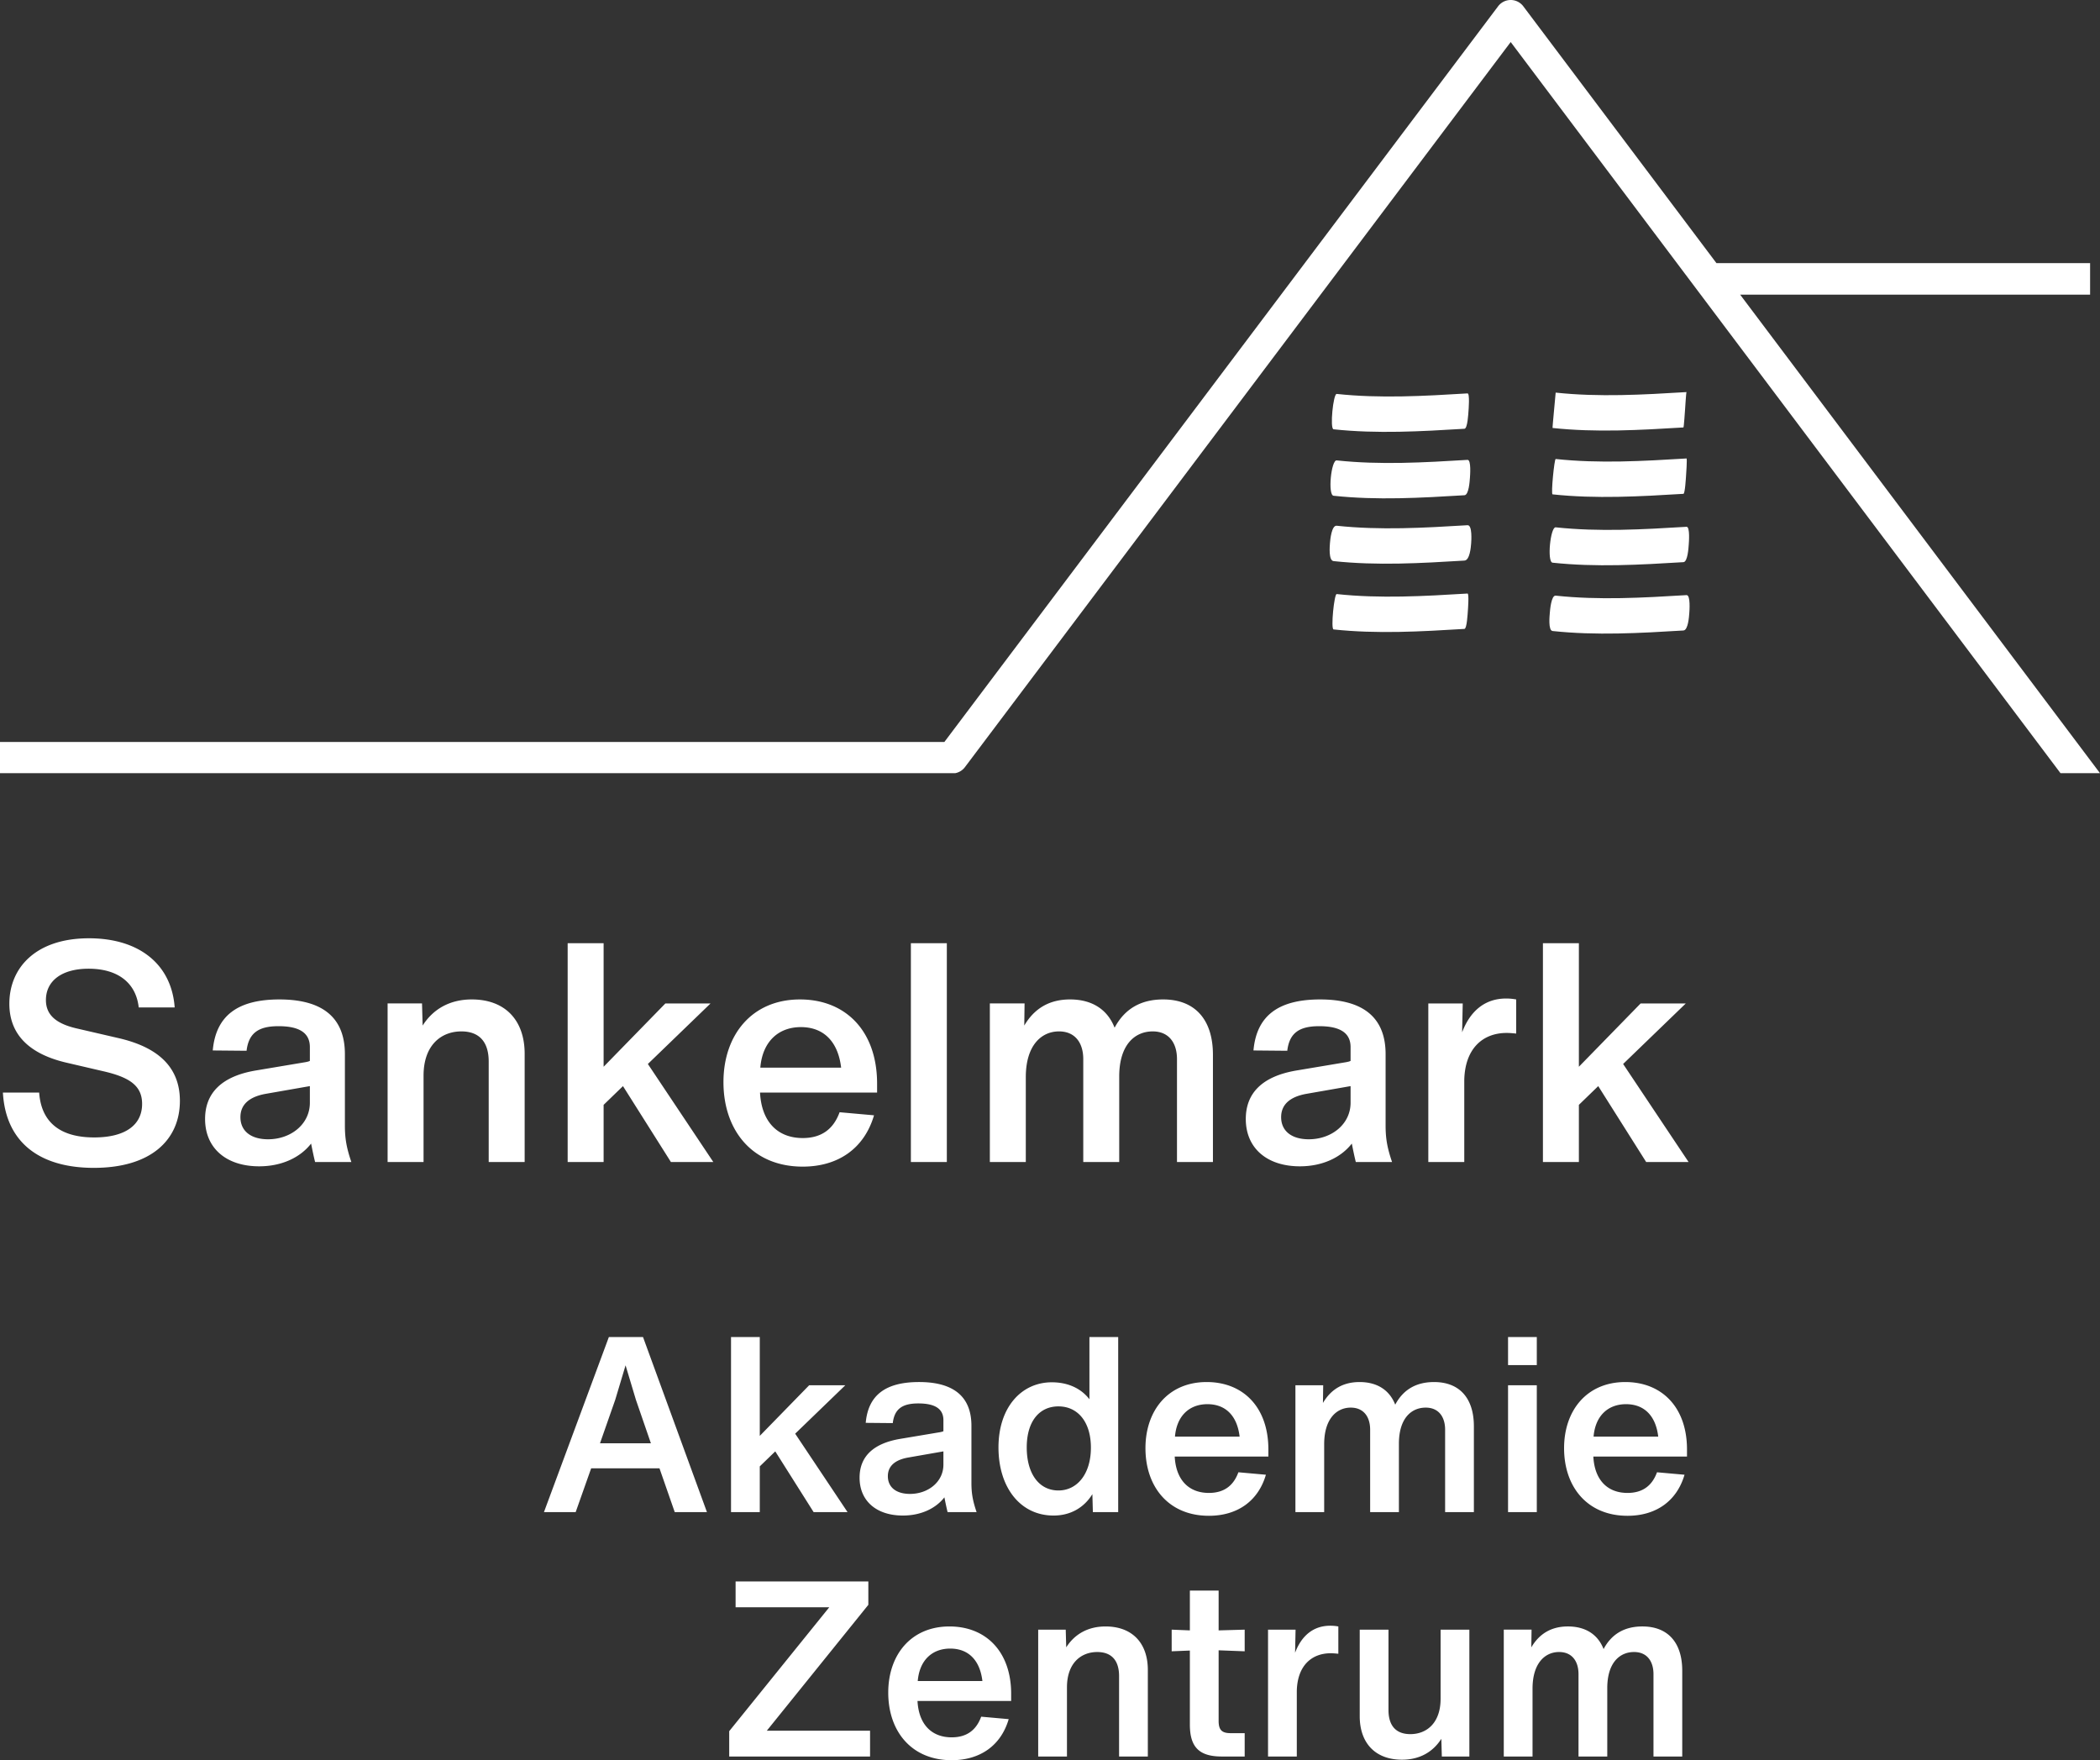 <svg version="1.1" id="Version_A" xmlns="http://www.w3.org/2000/svg" x="0" y="0" viewBox="0 0 532.42 446.219" xml:space="preserve"><rect x="0" y="0" width="532.42" height="446.219" fill="#333333" stroke="none"/><style>.st0{fill:#fff}</style><path class="st0" d="M338.11 108.828c11.035 1.18 22.13.535 33.174-.134.798-.048.98-3.868 1.025-4.427.03-.372.371-4.576-.24-4.538-11.045.669-22.14 1.312-33.174.133-.87-.093-1.786 8.859-.785 8.966zm0 16.85c11.035 1.18 22.13.536 33.174-.133 1.131-.069 1.332-3.64 1.39-4.396.037-.473.374-4.63-.605-4.57-11.045.67-22.14 1.313-33.174.133-1.398-.149-2.308 8.803-.785 8.966zm0 16.565c11.035 1.18 22.13.536 33.174-.134 1.369-.083 1.633-3.428 1.703-4.368.044-.59.331-4.673-.918-4.597-11.045.669-22.14 1.313-33.174.133-1.298-.139-1.646 3.602-1.703 4.368-.057.765-.406 4.456.918 4.598zm0 17.321c11.035 1.18 22.13.536 33.174-.133.627-.038.818-3.96.858-4.443.029-.343.354-4.55-.073-4.523-11.045.669-22.14 1.313-33.174.133-.627-.067-1.543 8.885-.785 8.966zm55.52-51.071c11.035 1.18 22.13.536 33.175-.133.12-.008.38-4.134.411-4.482.03-.337.274-4.478.373-4.484-11.045.669-22.14 1.313-33.174.133.03.004-.87 8.957-.784 8.966zm0 16.829c11.035 1.18 22.13.535 33.175-.134.405-.024.623-4.052.657-4.46.028-.326.321-4.517.127-4.505-11.045.669-22.14 1.313-33.174.133-.332-.035-1.243 8.917-.784 8.966zm0 17.321c11.035 1.18 22.13.536 33.175-.134 1.093-.066 1.288-3.67 1.345-4.4.036-.457.376-4.622-.56-4.565-11.046.669-22.14 1.313-33.175.133-1.333-.142-2.245 8.81-.784 8.966zm0 17.321c11.035 1.18 22.13.536 33.175-.133 1.208-.074 1.424-3.577 1.486-4.388.04-.506.365-4.643-.702-4.578-11.045.669-22.14 1.313-33.174.133-1.128-.12-1.436 3.73-1.486 4.387-.05.654-.453 4.456.702 4.579z"/><path class="st0" d="M441.19 74.7h88.72v-8h-94.737L386.21 1.597a3.997 3.997 0 00-6.393-.001L239.432 188.09 0 188.092v7.915h242.149a3.984 3.984 0 002.474-1.51L383.012 10.653l139.397 185.354h10.01L441.19 74.7zM.737 276.97H9.93c.545 7.712 5.531 11.374 13.945 11.374 7.947 0 12.154-3.194 12.154-8.492 0-4.596-3.116-6.778-10.05-8.336l-9.037-2.103c-8.804-2.026-14.57-6.623-14.57-14.959 0-9.115 6.7-16.594 20.179-16.594 12.855 0 20.957 6.7 21.736 17.529h-9.115c-.701-6.31-5.376-9.816-12.7-9.816-6.855 0-10.828 3.116-10.828 7.946 0 3.662 2.415 6 8.024 7.245l10.44 2.416c9.427 2.18 15.504 6.933 15.504 15.893 0 9.816-7.246 16.984-21.815 16.984-13.945 0-22.36-6.622-23.06-19.087zm79.151 17.607c-.39-1.558-.702-3.117-1.013-4.675-2.727 3.506-7.402 5.765-13.167 5.765-8.336 0-13.712-4.597-13.712-11.997 0-6.467 4.052-10.83 12.933-12.31l12.544-2.103c.389-.079.779-.156 1.09-.312v-3.506c0-3.584-2.649-5.298-7.947-5.298-5.064 0-7.557 1.714-8.102 6.233l-8.57-.078c.78-8.804 6.31-12.932 16.906-12.932 10.83 0 16.595 4.518 16.595 13.867v18.074c0 3.272.39 5.61 1.636 9.272h-9.193zm-1.325-15.037v-4.207l-11.14 1.948c-4.442.78-6.467 2.883-6.467 5.92 0 3.507 2.649 5.61 7.011 5.61 5.766 0 10.596-3.817 10.596-9.27zm54.455-12.387v27.424h-9.116V269.1c0-4.83-2.259-7.635-6.933-7.635-5.064 0-9.583 3.428-9.583 11.219v21.892h-9.115v-40.2h8.726l.156 5.608c2.726-4.284 7.011-6.621 12.465-6.621 8.414 0 13.4 5.22 13.4 13.79zm24.927 8.18l-4.908 4.753v14.49h-9.115v-55.47h9.115v31.32l15.66-16.05h11.452l-15.893 15.348 16.594 24.853H170.1l-12.154-19.244zm64.427 1.637H192.69c.39 7.479 4.519 11.53 10.83 11.53 4.752 0 7.79-2.26 9.348-6.544l8.726.779c-2.493 8.491-9.193 13.01-18.074 13.01-12.7 0-20.1-9.115-20.1-21.424 0-11.998 7.245-20.957 19.398-20.957 11.609 0 19.555 8.024 19.555 21.346v2.26zm-29.605-6.311h20.49c-.78-6.623-4.44-10.284-10.206-10.284-5.687 0-9.739 3.661-10.284 10.284zm38.173-31.553h9.115v55.47h-9.116v-55.47zm76.58 28.281v27.19h-9.115v-26.1c0-4.05-2.026-7.011-6.154-7.011-4.52 0-8.493 3.35-8.493 11.452v21.659h-9.115v-26.1c0-4.05-2.026-7.011-6.154-7.011-4.441 0-8.415 3.505-8.415 11.608v21.503h-9.115v-40.2h8.803l-.077 5.608c2.57-4.362 6.388-6.621 11.608-6.621 5.61 0 9.505 2.57 11.296 7.167 2.572-4.83 6.7-7.167 12.31-7.167 8.103 0 12.621 5.142 12.621 14.023zm36.223 27.19c-.39-1.558-.702-3.117-1.013-4.675-2.727 3.506-7.401 5.765-13.167 5.765-8.336 0-13.712-4.597-13.712-11.997 0-6.467 4.052-10.83 12.933-12.31l12.543-2.103c.39-.079.78-.156 1.091-.312v-3.506c0-3.584-2.649-5.298-7.946-5.298-5.065 0-7.558 1.714-8.103 6.233l-8.57-.078c.78-8.804 6.311-12.932 16.906-12.932 10.83 0 16.594 4.518 16.594 13.867v18.074c0 3.272.39 5.61 1.637 9.272h-9.193zm-1.325-15.037v-4.207l-11.14 1.948c-4.441.78-6.467 2.883-6.467 5.92 0 3.507 2.649 5.61 7.012 5.61 5.765 0 10.595-3.817 10.595-9.27zm41.99-26.176v8.647c-.857-.077-1.636-.156-2.415-.156-6.077 0-10.595 3.974-10.751 11.998v20.724h-9.116v-40.2h8.726l-.156 7.322c2.026-5.375 5.765-8.569 11.14-8.569.936 0 1.715.078 2.572.234zm20.799 21.969l-4.908 4.753v14.49h-9.116v-55.47h9.116v31.32l15.66-16.05h11.451l-15.893 15.348 16.595 24.853H417.36l-12.153-19.244zM167.204 372.23h-17.326l-3.926 11.094h-8.04l16.454-44.374h8.662l16.205 44.374h-8.165l-3.864-11.094zm-2.181-6.357l-3.802-11.03-2.618-8.726-2.617 8.725-3.864 11.031h12.9zm31.534 2.057l-3.927 3.802v11.592h-7.292V338.95h7.292v25.053l12.527-12.838h9.162l-12.714 12.278 13.275 19.881h-8.6l-9.723-15.394zm43.688 15.394c-.31-1.246-.56-2.493-.81-3.74-2.181 2.805-5.92 4.613-10.532 4.613-6.67 0-10.97-3.677-10.97-9.598 0-5.173 3.241-8.663 10.346-9.848l10.035-1.682c.31-.063.623-.125.872-.25v-2.804c0-2.867-2.12-4.238-6.357-4.238-4.05 0-6.046 1.371-6.481 4.986l-6.857-.063c.624-7.042 5.049-10.346 13.525-10.346 8.663 0 13.275 3.616 13.275 11.094v14.46c0 2.617.311 4.487 1.309 7.416h-7.355zm-1.059-12.028v-3.366l-8.912 1.558c-3.553.624-5.173 2.306-5.173 4.736 0 2.805 2.12 4.488 5.609 4.488 4.612 0 8.476-3.053 8.476-7.416zm44.312-32.346v44.374h-6.42l-.125-4.55c-2.118 3.428-5.546 5.423-9.846 5.423-8.414 0-13.961-7.105-13.961-17.264 0-10.16 5.796-16.516 13.524-16.516 4.114 0 7.417 1.558 9.536 4.3V338.95h7.292zm-6.918 28.045c0-6.668-3.428-10.47-8.227-10.47-4.861 0-8.04 3.802-8.04 10.408 0 6.668 3.116 10.907 8.04 10.907 4.736 0 8.227-4.176 8.227-10.845zm44.997 2.245H297.83c.311 5.982 3.615 9.223 8.663 9.223 3.802 0 6.233-1.808 7.479-5.235l6.98.623c-1.994 6.793-7.354 10.408-14.459 10.408-10.158 0-16.08-7.292-16.08-17.14 0-9.597 5.797-16.765 15.519-16.765 9.287 0 15.644 6.42 15.644 17.078v1.807zm-23.683-5.05h16.39c-.623-5.297-3.552-8.226-8.164-8.226-4.55 0-7.79 2.93-8.226 8.227zm75.783-2.617v21.751h-7.292v-20.879c0-3.24-1.62-5.609-4.923-5.609-3.615 0-6.793 2.68-6.793 9.162v17.326h-7.292v-20.879c0-3.24-1.62-5.609-4.924-5.609-3.553 0-6.731 2.805-6.731 9.287v17.201h-7.292v-32.16h7.043l-.063 4.488c2.057-3.49 5.11-5.298 9.286-5.298 4.488 0 7.604 2.058 9.038 5.734 2.056-3.864 5.36-5.734 9.846-5.734 6.482 0 10.097 4.114 10.097 11.219zm8.662-22.623h7.291v7.105h-7.291v-7.105zm0 12.215h7.291v32.16h-7.291v-32.16zm45.37 18.075h-23.745c.31 5.982 3.614 9.223 8.663 9.223 3.801 0 6.232-1.808 7.478-5.235l6.98.623c-1.994 6.793-7.353 10.408-14.458 10.408-10.16 0-16.08-7.292-16.08-17.14 0-9.597 5.796-16.765 15.518-16.765 9.287 0 15.644 6.42 15.644 17.078v1.807zm-23.684-5.05h16.392c-.623-5.297-3.553-8.226-8.165-8.226-4.55 0-7.79 2.93-8.227 8.227zM220.59 438.74v6.544h-35.712v-6.42l25.366-31.411h-23.745v-6.544h33.655v5.92l-25.74 31.91h26.176zm35.773-7.541h-23.745c.312 5.982 3.615 9.223 8.663 9.223 3.802 0 6.233-1.807 7.48-5.235l6.98.623c-1.995 6.793-7.355 10.409-14.46 10.409-10.159 0-16.08-7.292-16.08-17.14 0-9.598 5.797-16.765 15.52-16.765 9.285 0 15.642 6.42 15.642 17.077v1.808zm-23.683-5.049h16.392c-.624-5.297-3.553-8.227-8.165-8.227-4.55 0-7.79 2.93-8.227 8.227zm58.334-2.804v21.938h-7.291v-20.38c0-3.865-1.808-6.108-5.547-6.108-4.051 0-7.666 2.742-7.666 8.975v17.513h-7.292v-32.16h6.98l.125 4.488c2.182-3.428 5.609-5.298 9.972-5.298 6.73 0 10.72 4.176 10.72 11.032zm17.949 12.9c0 2.306.81 3.117 3.054 3.117h3.552v5.92h-5.796c-5.734 0-8.102-2.368-8.102-8.102v-18.759l-4.612.187v-5.485l4.612.187v-10.096h7.292v10.096l6.606-.187v5.485l-6.606-.25v17.887zm30.351-23.932v6.918c-.685-.062-1.308-.124-1.932-.124-4.862 0-8.476 3.178-8.6 9.598v16.578h-7.293v-32.16h6.981l-.125 5.859c1.62-4.3 4.612-6.855 8.913-6.855.748 0 1.37.061 2.056.186zm33.217.81v32.16h-6.98l-.125-4.487c-2.181 3.427-5.609 5.297-9.971 5.297-6.732 0-10.72-4.176-10.72-11.031v-21.939h7.292v20.38c0 3.865 1.807 6.108 5.546 6.108 4.052 0 7.666-2.742 7.666-8.975v-17.513h7.292zm53.972 10.408v21.752h-7.292v-20.879c0-3.24-1.62-5.61-4.923-5.61-3.615 0-6.793 2.681-6.793 9.163v17.326h-7.292v-20.879c0-3.24-1.62-5.61-4.924-5.61-3.553 0-6.731 2.806-6.731 9.288v17.2h-7.292v-32.159h7.043l-.063 4.488c2.057-3.49 5.11-5.298 9.286-5.298 4.488 0 7.604 2.057 9.038 5.734 2.056-3.864 5.36-5.734 9.846-5.734 6.482 0 10.097 4.114 10.097 11.218z"/></svg>